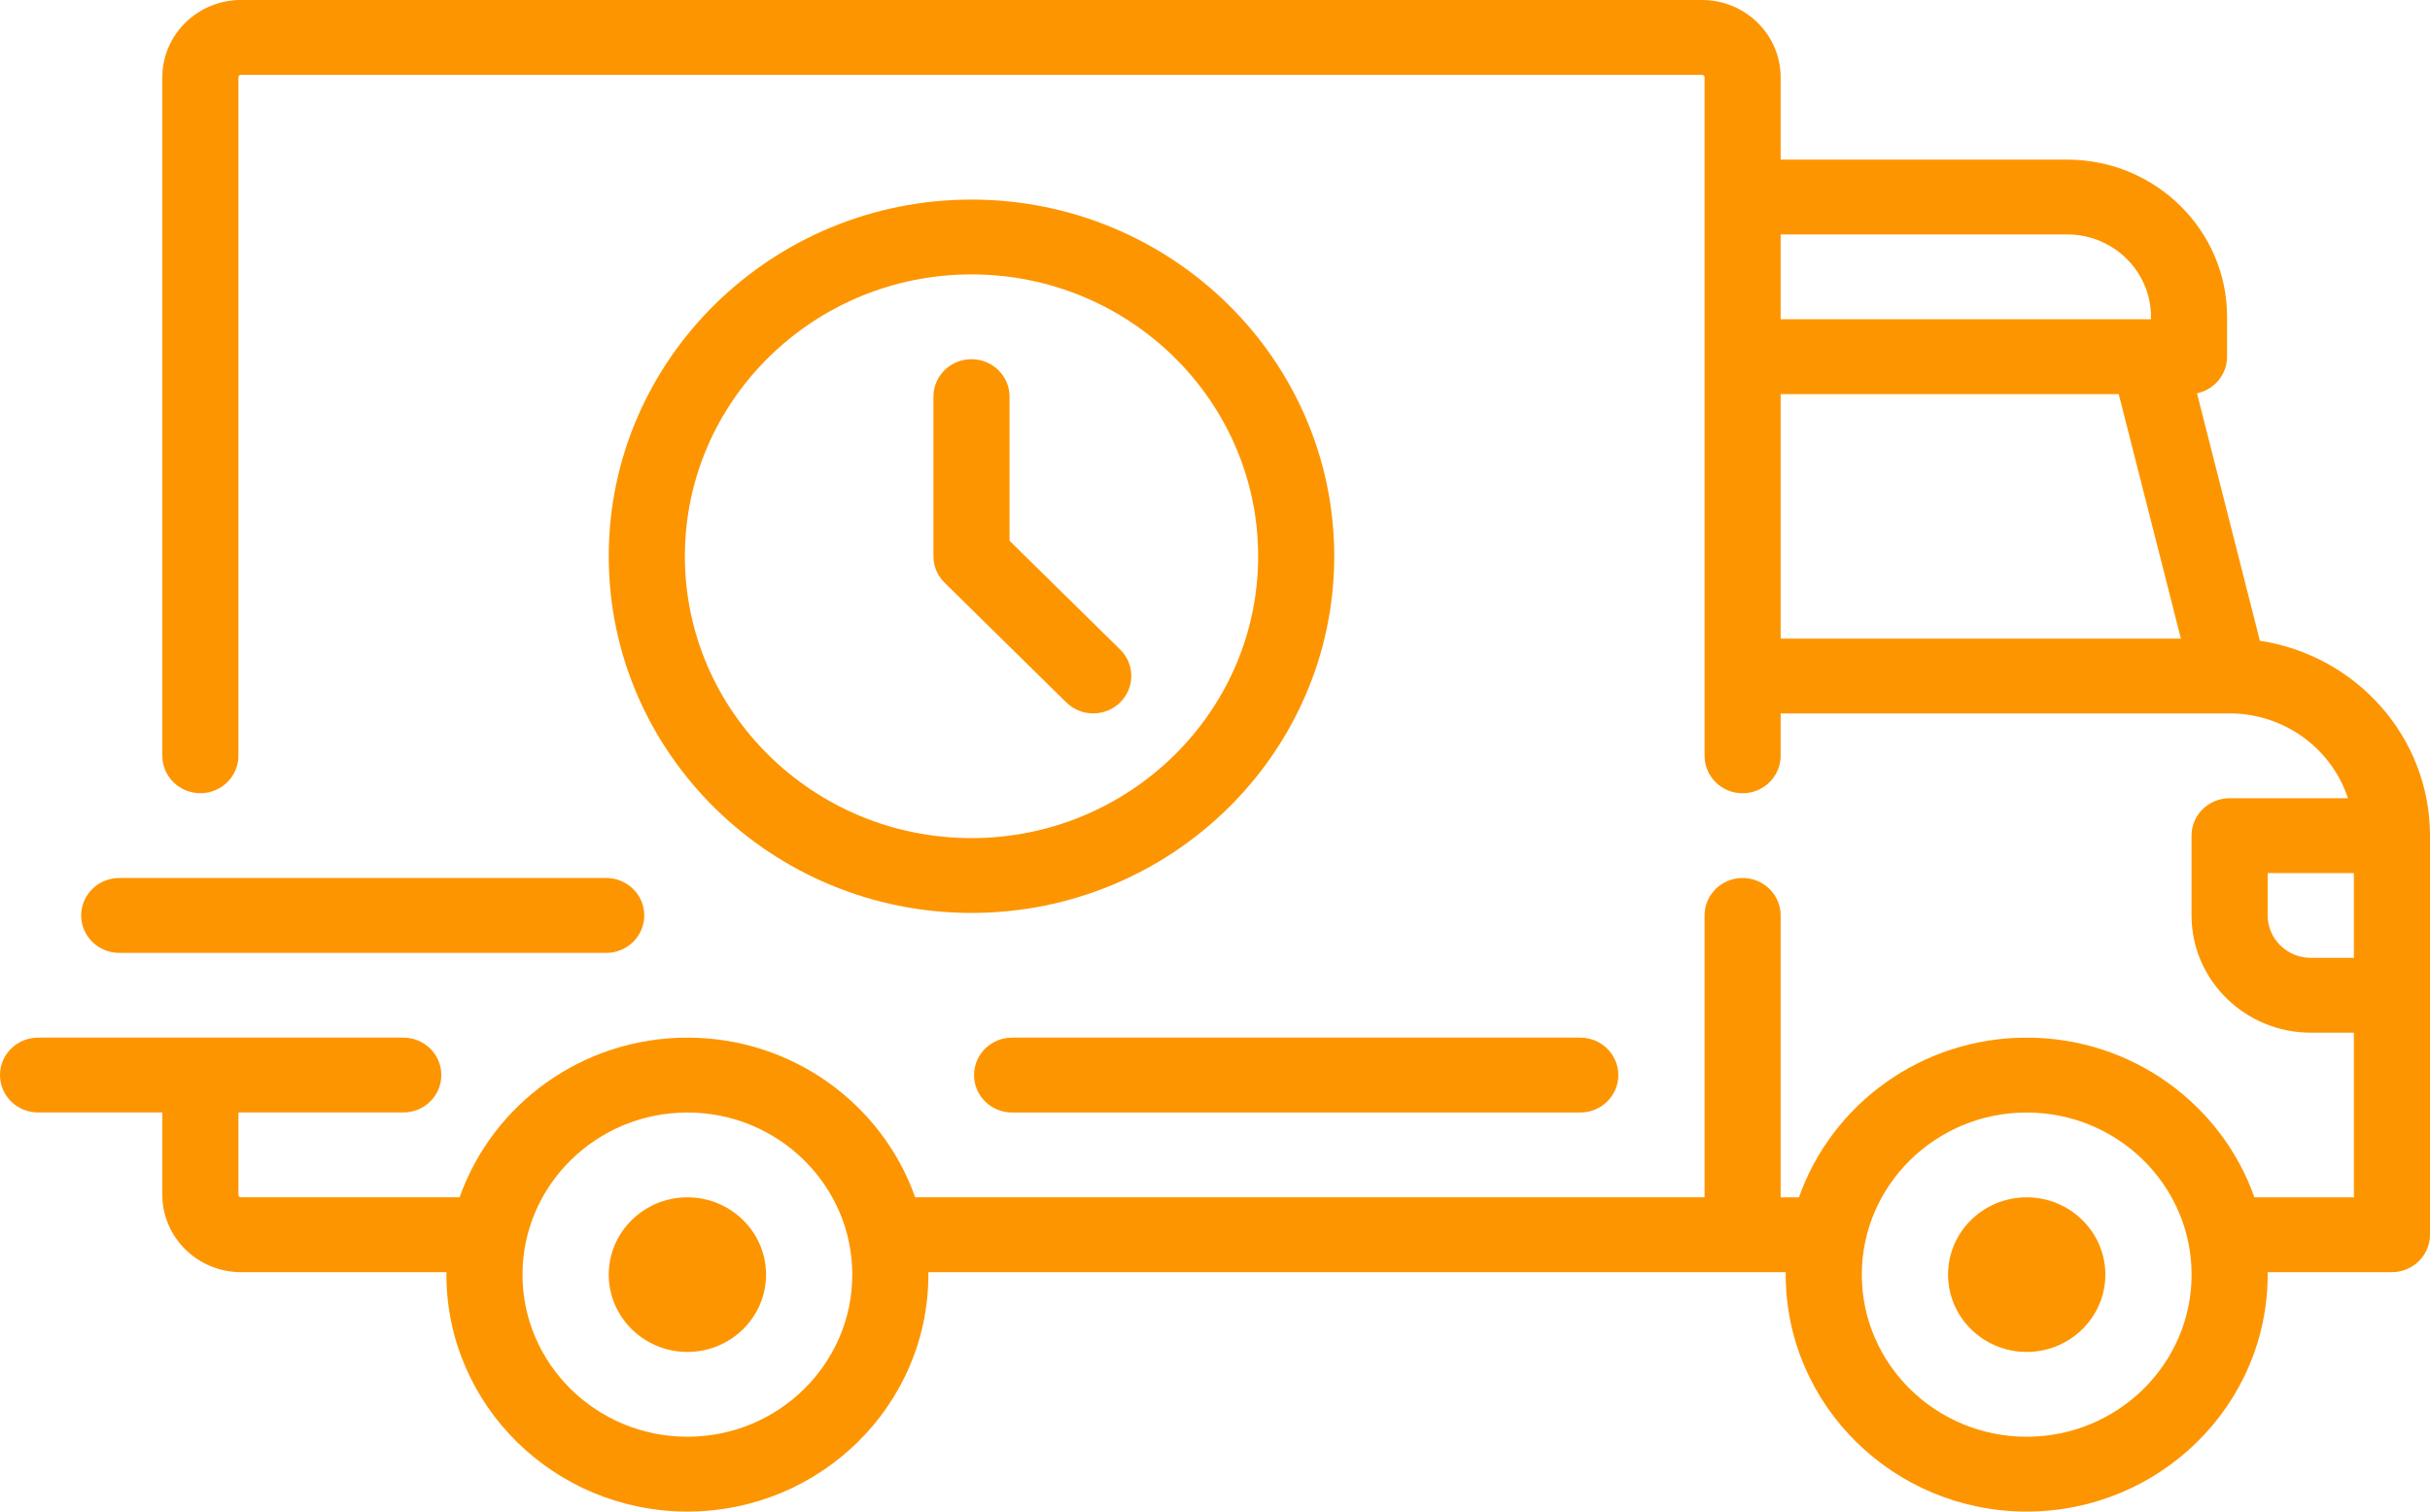 <?xml version="1.0" encoding="UTF-8"?>
<svg width="45px" height="28px" viewBox="0 0 45 28" version="1.1" xmlns="http://www.w3.org/2000/svg" xmlns:xlink="http://www.w3.org/1999/xlink">
    <title>Combined Shape</title>
    <g id="Symbols" stroke="none" stroke-width="1" fill="none" fill-rule="evenodd">
        <g id="Web/usps" transform="translate(-750, -45)" fill="#FD9500">
            <g id="Group-25">
                <g id="Web/usps" transform="translate(179, 0)">
                    <g id="Group-21">
                        <g id="Group-31" transform="translate(571, 39)">
                            <g id="Group-46" transform="translate(0, 5)">
                                <g id="Web/Icon/Snelle-levertijd" transform="translate(0, 0.695)">
                                    <g id="Group-18">
                                        <g id="039-delivery">
                                            <path d="M31.519,0.305 C32.322,0.305 32.975,0.948 32.975,1.738 L32.975,1.738 L32.975,3.262 L38.283,3.262 C39.915,3.262 41.242,4.568 41.242,6.173 L41.242,6.173 L41.242,6.913 C41.242,7.246 41.003,7.524 40.685,7.59 L40.685,7.59 L41.85,12.175 C43.631,12.442 45,13.959 45,15.784 L45,15.784 L45,23.176 C45,23.559 44.684,23.87 44.295,23.87 L44.295,23.87 L41.992,23.87 C41.993,23.885 41.994,23.9 41.994,23.916 C41.994,26.336 39.992,28.305 37.531,28.305 C35.071,28.305 33.069,26.336 33.069,23.916 L33.069,23.916 L33.07,23.87 L17.191,23.87 L17.191,23.87 L17.192,23.916 C17.192,26.336 15.19,28.305 12.73,28.305 C10.269,28.305 8.267,26.336 8.267,23.916 C8.267,23.9 8.268,23.885 8.269,23.87 L8.269,23.87 L4.462,23.87 C3.66,23.87 3.006,23.227 3.006,22.437 L3.006,22.437 L3.006,20.912 L0.705,20.912 C0.315,20.912 2.16715534e-13,20.602 2.16715534e-13,20.219 C2.16715534e-13,19.836 0.316,19.526 0.705,19.526 L0.705,19.526 L7.469,19.526 C7.858,19.526 8.173,19.836 8.173,20.219 C8.173,20.602 7.858,20.912 7.469,20.912 L7.469,20.912 L4.415,20.912 L4.415,22.437 C4.415,22.463 4.436,22.483 4.462,22.483 L4.462,22.483 L8.512,22.483 C9.118,20.764 10.779,19.526 12.73,19.526 C14.68,19.526 16.342,20.764 16.947,22.483 L16.947,22.483 L31.566,22.483 L31.566,17.262 C31.566,16.88 31.881,16.569 32.27,16.569 C32.659,16.569 32.975,16.88 32.975,17.262 L32.975,17.262 L32.975,22.484 L33.314,22.484 C33.919,20.764 35.58,19.526 37.531,19.526 C39.482,19.526 41.143,20.764 41.748,22.484 L41.748,22.484 L43.591,22.484 L43.591,19.434 L42.792,19.434 C41.575,19.434 40.584,18.46 40.584,17.262 L40.584,17.262 L40.584,15.784 C40.584,15.401 40.9,15.091 41.289,15.091 L41.289,15.091 L43.48,15.091 C43.182,14.181 42.313,13.521 41.29,13.52 L41.29,13.52 L32.975,13.52 L32.975,14.305 C32.975,14.688 32.659,14.999 32.27,14.999 C31.881,14.999 31.566,14.688 31.566,14.305 L31.566,14.305 L31.566,1.738 C31.566,1.712 31.545,1.691 31.519,1.691 L31.519,1.691 L4.462,1.691 C4.436,1.691 4.415,1.712 4.415,1.738 L4.415,1.738 L4.415,14.305 C4.415,14.688 4.1,14.998 3.711,14.998 C3.322,14.998 3.006,14.688 3.006,14.305 L3.006,14.305 L3.006,1.738 C3.006,0.948 3.659,0.305 4.462,0.305 L4.462,0.305 Z M12.73,20.913 C11.046,20.913 9.676,22.26 9.676,23.916 C9.676,25.572 11.046,26.919 12.73,26.919 C14.413,26.919 15.783,25.572 15.783,23.916 C15.783,22.26 14.413,20.913 12.73,20.913 Z M37.531,20.913 C35.848,20.913 34.478,22.26 34.478,23.916 C34.478,25.572 35.848,26.919 37.531,26.919 C39.215,26.919 40.585,25.572 40.585,23.916 C40.585,22.26 39.215,20.913 37.531,20.913 Z M12.73,22.484 C13.533,22.484 14.186,23.126 14.186,23.916 C14.186,24.706 13.533,25.348 12.73,25.348 C11.927,25.348 11.273,24.706 11.273,23.916 C11.273,23.126 11.927,22.484 12.73,22.484 Z M37.531,22.484 C38.334,22.484 38.988,23.126 38.988,23.916 C38.988,24.706 38.334,25.348 37.531,25.348 C36.728,25.348 36.075,24.706 36.075,23.916 C36.075,23.126 36.728,22.484 37.531,22.484 Z M29.264,19.526 C29.653,19.526 29.969,19.837 29.969,20.22 C29.969,20.602 29.653,20.913 29.264,20.913 L29.264,20.913 L18.742,20.913 C18.353,20.913 18.038,20.602 18.038,20.22 C18.038,19.837 18.353,19.526 18.742,19.526 L18.742,19.526 Z M43.591,16.477 L41.994,16.477 L41.994,17.262 C41.994,17.695 42.352,18.048 42.792,18.048 L42.792,18.048 L43.591,18.048 L43.591,16.477 Z M11.227,16.569 C11.616,16.569 11.931,16.88 11.931,17.262 C11.931,17.645 11.616,17.956 11.227,17.956 L11.227,17.956 L2.208,17.956 C1.819,17.956 1.503,17.645 1.503,17.262 C1.503,16.88 1.819,16.569 2.208,16.569 L2.208,16.569 Z M17.991,4.002 C21.694,4.002 24.708,6.966 24.708,10.609 C24.708,14.252 21.694,17.216 17.991,17.216 C14.287,17.216 11.273,14.252 11.273,10.609 C11.273,6.966 14.287,4.002 17.991,4.002 Z M17.991,5.388 C15.064,5.388 12.683,7.73 12.683,10.609 C12.683,13.488 15.064,15.83 17.991,15.83 C20.917,15.83 23.299,13.488 23.299,10.609 C23.299,7.73 20.917,5.388 17.991,5.388 Z M17.991,6.959 C18.38,6.959 18.695,7.269 18.695,7.652 L18.695,7.652 L18.695,10.322 L20.744,12.337 C21.019,12.607 21.019,13.046 20.743,13.317 C20.606,13.452 20.425,13.52 20.245,13.52 C20.065,13.52 19.885,13.452 19.747,13.317 L19.747,13.317 L17.492,11.099 C17.36,10.969 17.286,10.793 17.286,10.609 L17.286,10.609 L17.286,7.652 C17.286,7.269 17.601,6.959 17.991,6.959 Z M39.236,7.606 L32.975,7.606 L32.975,12.134 L40.387,12.134 L39.236,7.606 Z M38.283,4.648 L32.975,4.648 L32.975,6.219 L39.833,6.219 L39.833,6.173 C39.833,5.333 39.138,4.648 38.283,4.648 L38.283,4.648 Z" id="Combined-Shape"></path>
                                        </g>
                                    </g>
                                </g>
                            </g>
                        </g>
                    </g>
                </g>
            </g>
        </g>
    </g>
</svg>